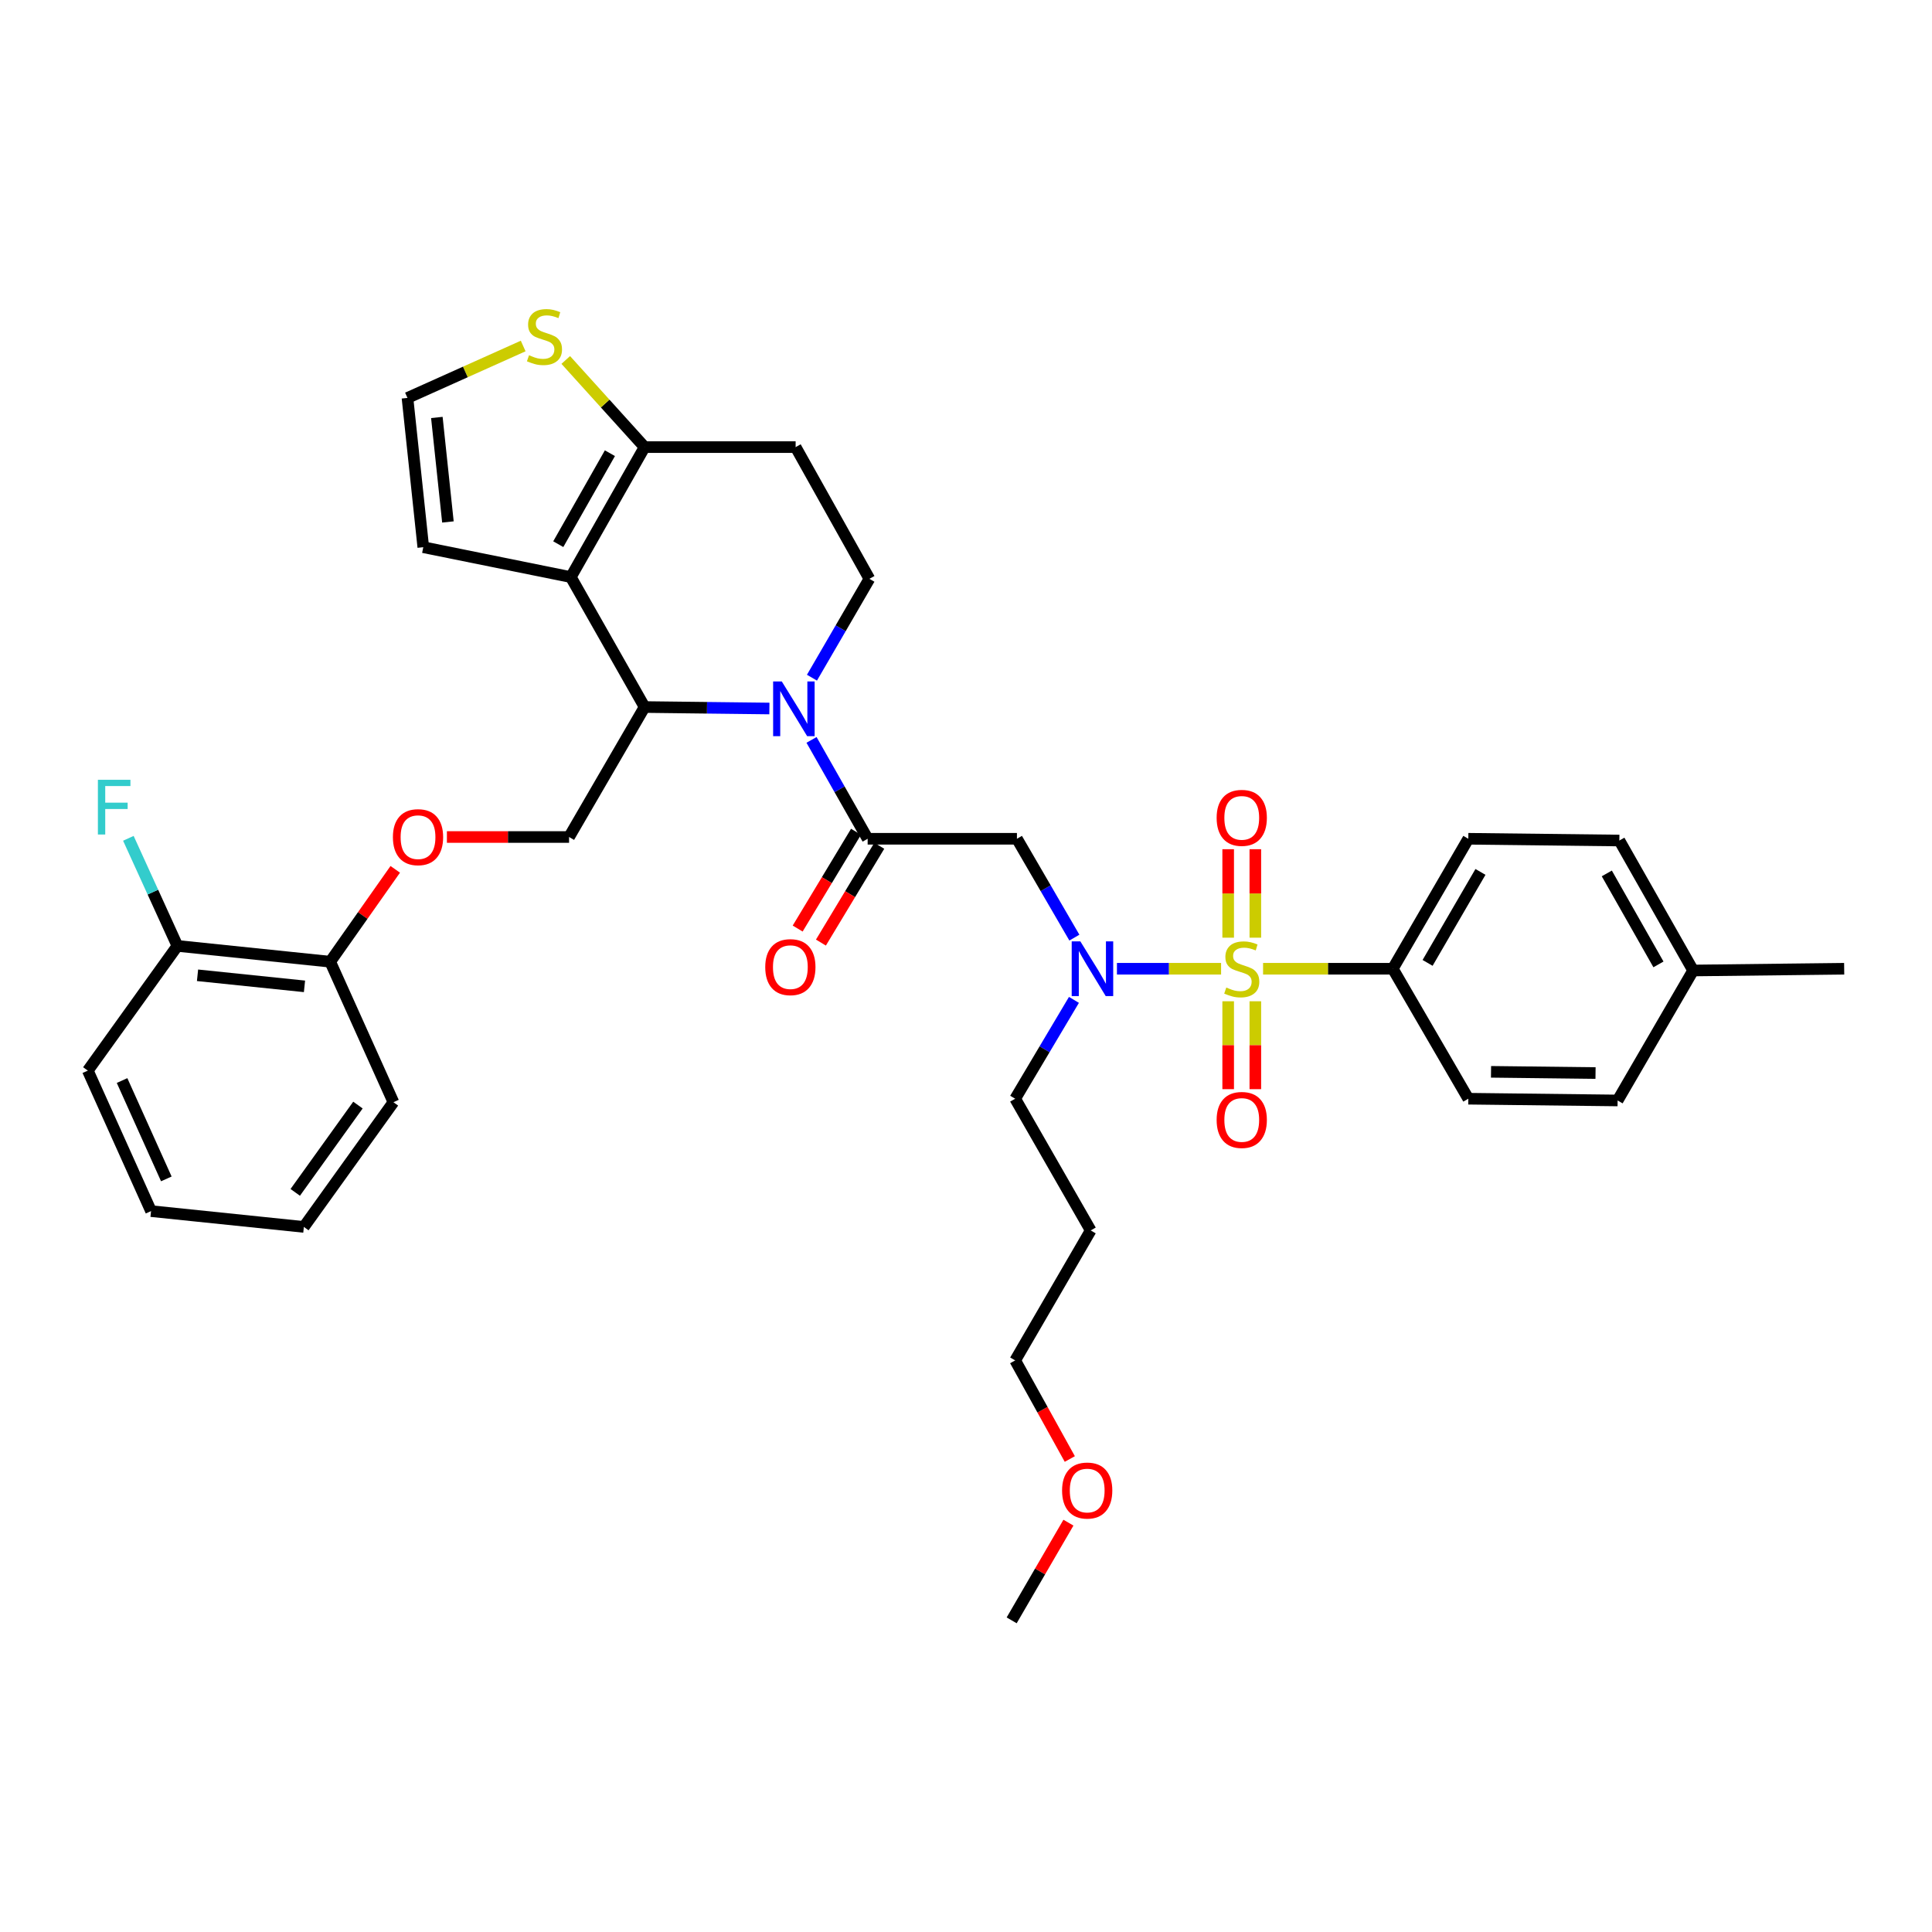 <?xml version='1.0' encoding='iso-8859-1'?>
<svg version='1.1' baseProfile='full'
              xmlns='http://www.w3.org/2000/svg'
                      xmlns:rdkit='http://www.rdkit.org/xml'
                      xmlns:xlink='http://www.w3.org/1999/xlink'
                  xml:space='preserve'
width='1000px' height='1000px' viewBox='0 0 1000 1000'>
<!-- END OF HEADER -->
<rect style='opacity:1.0;fill:#FFFFFF;stroke:none' width='1000' height='1000' x='0' y='0'> </rect>
<path class='bond-0' d='M 720.905,501.421 L 759.996,434.147' style='fill:none;fill-rule:evenodd;stroke:#000000;stroke-width:6px;stroke-linecap:butt;stroke-linejoin:miter;stroke-opacity:1' />
<path class='bond-0' d='M 738.921,498.391 L 766.285,451.3' style='fill:none;fill-rule:evenodd;stroke:#000000;stroke-width:6px;stroke-linecap:butt;stroke-linejoin:miter;stroke-opacity:1' />
<path class='bond-1' d='M 720.905,501.421 L 759.996,568.694' style='fill:none;fill-rule:evenodd;stroke:#000000;stroke-width:6px;stroke-linecap:butt;stroke-linejoin:miter;stroke-opacity:1' />
<path class='bond-2' d='M 720.905,501.421 L 687.335,501.421' style='fill:none;fill-rule:evenodd;stroke:#000000;stroke-width:6px;stroke-linecap:butt;stroke-linejoin:miter;stroke-opacity:1' />
<path class='bond-2' d='M 687.335,501.421 L 653.765,501.421' style='fill:none;fill-rule:evenodd;stroke:#CCCC00;stroke-width:6px;stroke-linecap:butt;stroke-linejoin:miter;stroke-opacity:1' />
<path class='bond-3' d='M 556.095,485.315 L 541.229,459.731' style='fill:none;fill-rule:evenodd;stroke:#0000FF;stroke-width:6px;stroke-linecap:butt;stroke-linejoin:miter;stroke-opacity:1' />
<path class='bond-3' d='M 541.229,459.731 L 526.363,434.147' style='fill:none;fill-rule:evenodd;stroke:#000000;stroke-width:6px;stroke-linecap:butt;stroke-linejoin:miter;stroke-opacity:1' />
<path class='bond-4' d='M 578.126,501.421 L 605.08,501.421' style='fill:none;fill-rule:evenodd;stroke:#0000FF;stroke-width:6px;stroke-linecap:butt;stroke-linejoin:miter;stroke-opacity:1' />
<path class='bond-4' d='M 605.08,501.421 L 632.035,501.421' style='fill:none;fill-rule:evenodd;stroke:#CCCC00;stroke-width:6px;stroke-linecap:butt;stroke-linejoin:miter;stroke-opacity:1' />
<path class='bond-5' d='M 555.872,517.537 L 540.664,543.115' style='fill:none;fill-rule:evenodd;stroke:#0000FF;stroke-width:6px;stroke-linecap:butt;stroke-linejoin:miter;stroke-opacity:1' />
<path class='bond-5' d='M 540.664,543.115 L 525.457,568.694' style='fill:none;fill-rule:evenodd;stroke:#000000;stroke-width:6px;stroke-linecap:butt;stroke-linejoin:miter;stroke-opacity:1' />
<path class='bond-6' d='M 649.758,485.346 L 649.758,462.448' style='fill:none;fill-rule:evenodd;stroke:#CCCC00;stroke-width:6px;stroke-linecap:butt;stroke-linejoin:miter;stroke-opacity:1' />
<path class='bond-6' d='M 649.758,462.448 L 649.758,439.551' style='fill:none;fill-rule:evenodd;stroke:#FF0000;stroke-width:6px;stroke-linecap:butt;stroke-linejoin:miter;stroke-opacity:1' />
<path class='bond-6' d='M 635.702,485.346 L 635.702,462.448' style='fill:none;fill-rule:evenodd;stroke:#CCCC00;stroke-width:6px;stroke-linecap:butt;stroke-linejoin:miter;stroke-opacity:1' />
<path class='bond-6' d='M 635.702,462.448 L 635.702,439.551' style='fill:none;fill-rule:evenodd;stroke:#FF0000;stroke-width:6px;stroke-linecap:butt;stroke-linejoin:miter;stroke-opacity:1' />
<path class='bond-7' d='M 635.702,518.255 L 635.702,541.002' style='fill:none;fill-rule:evenodd;stroke:#CCCC00;stroke-width:6px;stroke-linecap:butt;stroke-linejoin:miter;stroke-opacity:1' />
<path class='bond-7' d='M 635.702,541.002 L 635.702,563.749' style='fill:none;fill-rule:evenodd;stroke:#FF0000;stroke-width:6px;stroke-linecap:butt;stroke-linejoin:miter;stroke-opacity:1' />
<path class='bond-7' d='M 649.758,518.255 L 649.758,541.002' style='fill:none;fill-rule:evenodd;stroke:#CCCC00;stroke-width:6px;stroke-linecap:butt;stroke-linejoin:miter;stroke-opacity:1' />
<path class='bond-7' d='M 649.758,541.002 L 649.758,563.749' style='fill:none;fill-rule:evenodd;stroke:#FF0000;stroke-width:6px;stroke-linecap:butt;stroke-linejoin:miter;stroke-opacity:1' />
<path class='bond-8' d='M 759.996,434.147 L 838.178,435.053' style='fill:none;fill-rule:evenodd;stroke:#000000;stroke-width:6px;stroke-linecap:butt;stroke-linejoin:miter;stroke-opacity:1' />
<path class='bond-9' d='M 759.996,568.694 L 837.272,569.6' style='fill:none;fill-rule:evenodd;stroke:#000000;stroke-width:6px;stroke-linecap:butt;stroke-linejoin:miter;stroke-opacity:1' />
<path class='bond-9' d='M 771.752,554.775 L 825.845,555.409' style='fill:none;fill-rule:evenodd;stroke:#000000;stroke-width:6px;stroke-linecap:butt;stroke-linejoin:miter;stroke-opacity:1' />
<path class='bond-10' d='M 564.548,636.873 L 525.457,568.694' style='fill:none;fill-rule:evenodd;stroke:#000000;stroke-width:6px;stroke-linecap:butt;stroke-linejoin:miter;stroke-opacity:1' />
<path class='bond-11' d='M 564.548,636.873 L 525.457,704.146' style='fill:none;fill-rule:evenodd;stroke:#000000;stroke-width:6px;stroke-linecap:butt;stroke-linejoin:miter;stroke-opacity:1' />
<path class='bond-12' d='M 553.73,755.177 L 539.593,729.661' style='fill:none;fill-rule:evenodd;stroke:#FF0000;stroke-width:6px;stroke-linecap:butt;stroke-linejoin:miter;stroke-opacity:1' />
<path class='bond-12' d='M 539.593,729.661 L 525.457,704.146' style='fill:none;fill-rule:evenodd;stroke:#000000;stroke-width:6px;stroke-linecap:butt;stroke-linejoin:miter;stroke-opacity:1' />
<path class='bond-13' d='M 553.021,788.125 L 538.329,813.409' style='fill:none;fill-rule:evenodd;stroke:#FF0000;stroke-width:6px;stroke-linecap:butt;stroke-linejoin:miter;stroke-opacity:1' />
<path class='bond-13' d='M 538.329,813.409 L 523.637,838.693' style='fill:none;fill-rule:evenodd;stroke:#000000;stroke-width:6px;stroke-linecap:butt;stroke-linejoin:miter;stroke-opacity:1' />
<path class='bond-14' d='M 398.237,366.724 L 365.939,366.342' style='fill:none;fill-rule:evenodd;stroke:#0000FF;stroke-width:6px;stroke-linecap:butt;stroke-linejoin:miter;stroke-opacity:1' />
<path class='bond-14' d='M 365.939,366.342 L 333.64,365.96' style='fill:none;fill-rule:evenodd;stroke:#000000;stroke-width:6px;stroke-linecap:butt;stroke-linejoin:miter;stroke-opacity:1' />
<path class='bond-15' d='M 420.044,382.968 L 434.569,408.558' style='fill:none;fill-rule:evenodd;stroke:#0000FF;stroke-width:6px;stroke-linecap:butt;stroke-linejoin:miter;stroke-opacity:1' />
<path class='bond-15' d='M 434.569,408.558 L 449.094,434.147' style='fill:none;fill-rule:evenodd;stroke:#000000;stroke-width:6px;stroke-linecap:butt;stroke-linejoin:miter;stroke-opacity:1' />
<path class='bond-16' d='M 420.267,350.769 L 435.134,325.185' style='fill:none;fill-rule:evenodd;stroke:#0000FF;stroke-width:6px;stroke-linecap:butt;stroke-linejoin:miter;stroke-opacity:1' />
<path class='bond-16' d='M 435.134,325.185 L 450,299.601' style='fill:none;fill-rule:evenodd;stroke:#000000;stroke-width:6px;stroke-linecap:butt;stroke-linejoin:miter;stroke-opacity:1' />
<path class='bond-17' d='M 443.075,430.519 L 427.973,455.57' style='fill:none;fill-rule:evenodd;stroke:#000000;stroke-width:6px;stroke-linecap:butt;stroke-linejoin:miter;stroke-opacity:1' />
<path class='bond-17' d='M 427.973,455.57 L 412.871,480.621' style='fill:none;fill-rule:evenodd;stroke:#FF0000;stroke-width:6px;stroke-linecap:butt;stroke-linejoin:miter;stroke-opacity:1' />
<path class='bond-17' d='M 455.113,437.776 L 440.011,462.827' style='fill:none;fill-rule:evenodd;stroke:#000000;stroke-width:6px;stroke-linecap:butt;stroke-linejoin:miter;stroke-opacity:1' />
<path class='bond-17' d='M 440.011,462.827 L 424.909,487.878' style='fill:none;fill-rule:evenodd;stroke:#FF0000;stroke-width:6px;stroke-linecap:butt;stroke-linejoin:miter;stroke-opacity:1' />
<path class='bond-18' d='M 449.094,434.147 L 526.363,434.147' style='fill:none;fill-rule:evenodd;stroke:#000000;stroke-width:6px;stroke-linecap:butt;stroke-linejoin:miter;stroke-opacity:1' />
<path class='bond-19' d='M 333.64,365.96 L 295.455,298.695' style='fill:none;fill-rule:evenodd;stroke:#000000;stroke-width:6px;stroke-linecap:butt;stroke-linejoin:miter;stroke-opacity:1' />
<path class='bond-20' d='M 333.64,365.96 L 294.549,433.234' style='fill:none;fill-rule:evenodd;stroke:#000000;stroke-width:6px;stroke-linecap:butt;stroke-linejoin:miter;stroke-opacity:1' />
<path class='bond-21' d='M 450,299.601 L 411.815,231.422' style='fill:none;fill-rule:evenodd;stroke:#000000;stroke-width:6px;stroke-linecap:butt;stroke-linejoin:miter;stroke-opacity:1' />
<path class='bond-22' d='M 411.815,231.422 L 333.64,231.422' style='fill:none;fill-rule:evenodd;stroke:#000000;stroke-width:6px;stroke-linecap:butt;stroke-linejoin:miter;stroke-opacity:1' />
<path class='bond-23' d='M 295.455,298.695 L 333.64,231.422' style='fill:none;fill-rule:evenodd;stroke:#000000;stroke-width:6px;stroke-linecap:butt;stroke-linejoin:miter;stroke-opacity:1' />
<path class='bond-23' d='M 288.959,281.665 L 315.688,234.574' style='fill:none;fill-rule:evenodd;stroke:#000000;stroke-width:6px;stroke-linecap:butt;stroke-linejoin:miter;stroke-opacity:1' />
<path class='bond-24' d='M 295.455,298.695 L 219.092,283.233' style='fill:none;fill-rule:evenodd;stroke:#000000;stroke-width:6px;stroke-linecap:butt;stroke-linejoin:miter;stroke-opacity:1' />
<path class='bond-25' d='M 333.64,231.422 L 313.236,208.868' style='fill:none;fill-rule:evenodd;stroke:#000000;stroke-width:6px;stroke-linecap:butt;stroke-linejoin:miter;stroke-opacity:1' />
<path class='bond-25' d='M 313.236,208.868 L 292.832,186.315' style='fill:none;fill-rule:evenodd;stroke:#CCCC00;stroke-width:6px;stroke-linecap:butt;stroke-linejoin:miter;stroke-opacity:1' />
<path class='bond-26' d='M 270.798,179.09 L 240.853,192.528' style='fill:none;fill-rule:evenodd;stroke:#CCCC00;stroke-width:6px;stroke-linecap:butt;stroke-linejoin:miter;stroke-opacity:1' />
<path class='bond-26' d='M 240.853,192.528 L 210.908,205.965' style='fill:none;fill-rule:evenodd;stroke:#000000;stroke-width:6px;stroke-linecap:butt;stroke-linejoin:miter;stroke-opacity:1' />
<path class='bond-27' d='M 210.908,205.965 L 219.092,283.233' style='fill:none;fill-rule:evenodd;stroke:#000000;stroke-width:6px;stroke-linecap:butt;stroke-linejoin:miter;stroke-opacity:1' />
<path class='bond-27' d='M 226.114,216.075 L 231.842,270.163' style='fill:none;fill-rule:evenodd;stroke:#000000;stroke-width:6px;stroke-linecap:butt;stroke-linejoin:miter;stroke-opacity:1' />
<path class='bond-28' d='M 45.455,554.146 L 78.181,626.87' style='fill:none;fill-rule:evenodd;stroke:#000000;stroke-width:6px;stroke-linecap:butt;stroke-linejoin:miter;stroke-opacity:1' />
<path class='bond-28' d='M 63.181,559.286 L 86.09,610.193' style='fill:none;fill-rule:evenodd;stroke:#000000;stroke-width:6px;stroke-linecap:butt;stroke-linejoin:miter;stroke-opacity:1' />
<path class='bond-29' d='M 45.455,554.146 L 91.823,489.598' style='fill:none;fill-rule:evenodd;stroke:#000000;stroke-width:6px;stroke-linecap:butt;stroke-linejoin:miter;stroke-opacity:1' />
<path class='bond-30' d='M 231.321,433.234 L 262.935,433.234' style='fill:none;fill-rule:evenodd;stroke:#FF0000;stroke-width:6px;stroke-linecap:butt;stroke-linejoin:miter;stroke-opacity:1' />
<path class='bond-30' d='M 262.935,433.234 L 294.549,433.234' style='fill:none;fill-rule:evenodd;stroke:#000000;stroke-width:6px;stroke-linecap:butt;stroke-linejoin:miter;stroke-opacity:1' />
<path class='bond-31' d='M 204.583,449.967 L 187.747,473.874' style='fill:none;fill-rule:evenodd;stroke:#FF0000;stroke-width:6px;stroke-linecap:butt;stroke-linejoin:miter;stroke-opacity:1' />
<path class='bond-31' d='M 187.747,473.874 L 170.912,497.782' style='fill:none;fill-rule:evenodd;stroke:#000000;stroke-width:6px;stroke-linecap:butt;stroke-linejoin:miter;stroke-opacity:1' />
<path class='bond-32' d='M 78.181,626.87 L 157.277,635.053' style='fill:none;fill-rule:evenodd;stroke:#000000;stroke-width:6px;stroke-linecap:butt;stroke-linejoin:miter;stroke-opacity:1' />
<path class='bond-33' d='M 157.277,635.053 L 203.638,570.505' style='fill:none;fill-rule:evenodd;stroke:#000000;stroke-width:6px;stroke-linecap:butt;stroke-linejoin:miter;stroke-opacity:1' />
<path class='bond-33' d='M 152.815,617.171 L 185.268,571.988' style='fill:none;fill-rule:evenodd;stroke:#000000;stroke-width:6px;stroke-linecap:butt;stroke-linejoin:miter;stroke-opacity:1' />
<path class='bond-34' d='M 203.638,570.505 L 170.912,497.782' style='fill:none;fill-rule:evenodd;stroke:#000000;stroke-width:6px;stroke-linecap:butt;stroke-linejoin:miter;stroke-opacity:1' />
<path class='bond-35' d='M 170.912,497.782 L 91.823,489.598' style='fill:none;fill-rule:evenodd;stroke:#000000;stroke-width:6px;stroke-linecap:butt;stroke-linejoin:miter;stroke-opacity:1' />
<path class='bond-35' d='M 157.602,510.535 L 102.24,504.807' style='fill:none;fill-rule:evenodd;stroke:#000000;stroke-width:6px;stroke-linecap:butt;stroke-linejoin:miter;stroke-opacity:1' />
<path class='bond-36' d='M 91.823,489.598 L 79.133,461.755' style='fill:none;fill-rule:evenodd;stroke:#000000;stroke-width:6px;stroke-linecap:butt;stroke-linejoin:miter;stroke-opacity:1' />
<path class='bond-36' d='M 79.133,461.755 L 66.442,433.913' style='fill:none;fill-rule:evenodd;stroke:#33CCCC;stroke-width:6px;stroke-linecap:butt;stroke-linejoin:miter;stroke-opacity:1' />
<path class='bond-37' d='M 838.178,435.053 L 876.363,502.326' style='fill:none;fill-rule:evenodd;stroke:#000000;stroke-width:6px;stroke-linecap:butt;stroke-linejoin:miter;stroke-opacity:1' />
<path class='bond-37' d='M 831.682,452.083 L 858.411,499.174' style='fill:none;fill-rule:evenodd;stroke:#000000;stroke-width:6px;stroke-linecap:butt;stroke-linejoin:miter;stroke-opacity:1' />
<path class='bond-38' d='M 837.272,569.6 L 876.363,502.326' style='fill:none;fill-rule:evenodd;stroke:#000000;stroke-width:6px;stroke-linecap:butt;stroke-linejoin:miter;stroke-opacity:1' />
<path class='bond-39' d='M 876.363,502.326 L 954.545,501.421' style='fill:none;fill-rule:evenodd;stroke:#000000;stroke-width:6px;stroke-linecap:butt;stroke-linejoin:miter;stroke-opacity:1' />
<path  class='atom-1' d='M 559.194 487.261
L 568.474 502.261
Q 569.394 503.741, 570.874 506.421
Q 572.354 509.101, 572.434 509.261
L 572.434 487.261
L 576.194 487.261
L 576.194 515.581
L 572.314 515.581
L 562.354 499.181
Q 561.194 497.261, 559.954 495.061
Q 558.754 492.861, 558.394 492.181
L 558.394 515.581
L 554.714 515.581
L 554.714 487.261
L 559.194 487.261
' fill='#0000FF'/>
<path  class='atom-2' d='M 634.73 511.141
Q 635.05 511.261, 636.37 511.821
Q 637.69 512.381, 639.13 512.741
Q 640.61 513.061, 642.05 513.061
Q 644.73 513.061, 646.29 511.781
Q 647.85 510.461, 647.85 508.181
Q 647.85 506.621, 647.05 505.661
Q 646.29 504.701, 645.09 504.181
Q 643.89 503.661, 641.89 503.061
Q 639.37 502.301, 637.85 501.581
Q 636.37 500.861, 635.29 499.341
Q 634.25 497.821, 634.25 495.261
Q 634.25 491.701, 636.65 489.501
Q 639.09 487.301, 643.89 487.301
Q 647.17 487.301, 650.89 488.861
L 649.97 491.941
Q 646.57 490.541, 644.01 490.541
Q 641.25 490.541, 639.73 491.701
Q 638.21 492.821, 638.25 494.781
Q 638.25 496.301, 639.01 497.221
Q 639.81 498.141, 640.93 498.661
Q 642.09 499.181, 644.01 499.781
Q 646.57 500.581, 648.09 501.381
Q 649.61 502.181, 650.69 503.821
Q 651.81 505.421, 651.81 508.181
Q 651.81 512.101, 649.17 514.221
Q 646.57 516.301, 642.21 516.301
Q 639.69 516.301, 637.77 515.741
Q 635.89 515.221, 633.65 514.301
L 634.73 511.141
' fill='#CCCC00'/>
<path  class='atom-3' d='M 629.73 423.318
Q 629.73 416.518, 633.09 412.718
Q 636.45 408.918, 642.73 408.918
Q 649.01 408.918, 652.37 412.718
Q 655.73 416.518, 655.73 423.318
Q 655.73 430.198, 652.33 434.118
Q 648.93 437.998, 642.73 437.998
Q 636.49 437.998, 633.09 434.118
Q 629.73 430.238, 629.73 423.318
M 642.73 434.798
Q 647.05 434.798, 649.37 431.918
Q 651.73 428.998, 651.73 423.318
Q 651.73 417.758, 649.37 414.958
Q 647.05 412.118, 642.73 412.118
Q 638.41 412.118, 636.05 414.918
Q 633.73 417.718, 633.73 423.318
Q 633.73 429.038, 636.05 431.918
Q 638.41 434.798, 642.73 434.798
' fill='#FF0000'/>
<path  class='atom-4' d='M 629.73 579.683
Q 629.73 572.883, 633.09 569.083
Q 636.45 565.283, 642.73 565.283
Q 649.01 565.283, 652.37 569.083
Q 655.73 572.883, 655.73 579.683
Q 655.73 586.563, 652.33 590.483
Q 648.93 594.363, 642.73 594.363
Q 636.49 594.363, 633.09 590.483
Q 629.73 586.603, 629.73 579.683
M 642.73 591.163
Q 647.05 591.163, 649.37 588.283
Q 651.73 585.363, 651.73 579.683
Q 651.73 574.123, 649.37 571.323
Q 647.05 568.483, 642.73 568.483
Q 638.41 568.483, 636.05 571.283
Q 633.73 574.083, 633.73 579.683
Q 633.73 585.403, 636.05 588.283
Q 638.41 591.163, 642.73 591.163
' fill='#FF0000'/>
<path  class='atom-8' d='M 549.729 771.499
Q 549.729 764.699, 553.089 760.899
Q 556.449 757.099, 562.729 757.099
Q 569.009 757.099, 572.369 760.899
Q 575.729 764.699, 575.729 771.499
Q 575.729 778.379, 572.329 782.299
Q 568.929 786.179, 562.729 786.179
Q 556.489 786.179, 553.089 782.299
Q 549.729 778.419, 549.729 771.499
M 562.729 782.979
Q 567.049 782.979, 569.369 780.099
Q 571.729 777.179, 571.729 771.499
Q 571.729 765.939, 569.369 763.139
Q 567.049 760.299, 562.729 760.299
Q 558.409 760.299, 556.049 763.099
Q 553.729 765.899, 553.729 771.499
Q 553.729 777.219, 556.049 780.099
Q 558.409 782.979, 562.729 782.979
' fill='#FF0000'/>
<path  class='atom-9' d='M 404.649 352.714
L 413.929 367.714
Q 414.849 369.194, 416.329 371.874
Q 417.809 374.554, 417.889 374.714
L 417.889 352.714
L 421.649 352.714
L 421.649 381.034
L 417.769 381.034
L 407.809 364.634
Q 406.649 362.714, 405.409 360.514
Q 404.209 358.314, 403.849 357.634
L 403.849 381.034
L 400.169 381.034
L 400.169 352.714
L 404.649 352.714
' fill='#0000FF'/>
<path  class='atom-11' d='M 396.089 500.587
Q 396.089 493.787, 399.449 489.987
Q 402.809 486.187, 409.089 486.187
Q 415.369 486.187, 418.729 489.987
Q 422.089 493.787, 422.089 500.587
Q 422.089 507.467, 418.689 511.387
Q 415.289 515.267, 409.089 515.267
Q 402.849 515.267, 399.449 511.387
Q 396.089 507.507, 396.089 500.587
M 409.089 512.067
Q 413.409 512.067, 415.729 509.187
Q 418.089 506.267, 418.089 500.587
Q 418.089 495.027, 415.729 492.227
Q 413.409 489.387, 409.089 489.387
Q 404.769 489.387, 402.409 492.187
Q 400.089 494.987, 400.089 500.587
Q 400.089 506.307, 402.409 509.187
Q 404.769 512.067, 409.089 512.067
' fill='#FF0000'/>
<path  class='atom-18' d='M 273.821 183.864
Q 274.141 183.984, 275.461 184.544
Q 276.781 185.104, 278.221 185.464
Q 279.701 185.784, 281.141 185.784
Q 283.821 185.784, 285.381 184.504
Q 286.941 183.184, 286.941 180.904
Q 286.941 179.344, 286.141 178.384
Q 285.381 177.424, 284.181 176.904
Q 282.981 176.384, 280.981 175.784
Q 278.461 175.024, 276.941 174.304
Q 275.461 173.584, 274.381 172.064
Q 273.341 170.544, 273.341 167.984
Q 273.341 164.424, 275.741 162.224
Q 278.181 160.024, 282.981 160.024
Q 286.261 160.024, 289.981 161.584
L 289.061 164.664
Q 285.661 163.264, 283.101 163.264
Q 280.341 163.264, 278.821 164.424
Q 277.301 165.544, 277.341 167.504
Q 277.341 169.024, 278.101 169.944
Q 278.901 170.864, 280.021 171.384
Q 281.181 171.904, 283.101 172.504
Q 285.661 173.304, 287.181 174.104
Q 288.701 174.904, 289.781 176.544
Q 290.901 178.144, 290.901 180.904
Q 290.901 184.824, 288.261 186.944
Q 285.661 189.024, 281.301 189.024
Q 278.781 189.024, 276.861 188.464
Q 274.981 187.944, 272.741 187.024
L 273.821 183.864
' fill='#CCCC00'/>
<path  class='atom-22' d='M 203.367 433.314
Q 203.367 426.514, 206.727 422.714
Q 210.087 418.914, 216.367 418.914
Q 222.647 418.914, 226.007 422.714
Q 229.367 426.514, 229.367 433.314
Q 229.367 440.194, 225.967 444.114
Q 222.567 447.994, 216.367 447.994
Q 210.127 447.994, 206.727 444.114
Q 203.367 440.234, 203.367 433.314
M 216.367 444.794
Q 220.687 444.794, 223.007 441.914
Q 225.367 438.994, 225.367 433.314
Q 225.367 427.754, 223.007 424.954
Q 220.687 422.114, 216.367 422.114
Q 212.047 422.114, 209.687 424.914
Q 207.367 427.714, 207.367 433.314
Q 207.367 439.034, 209.687 441.914
Q 212.047 444.794, 216.367 444.794
' fill='#FF0000'/>
<path  class='atom-29' d='M 50.669 403.62
L 67.509 403.62
L 67.509 406.86
L 54.469 406.86
L 54.469 415.46
L 66.069 415.46
L 66.069 418.74
L 54.469 418.74
L 54.469 431.94
L 50.669 431.94
L 50.669 403.62
' fill='#33CCCC'/>
</svg>
